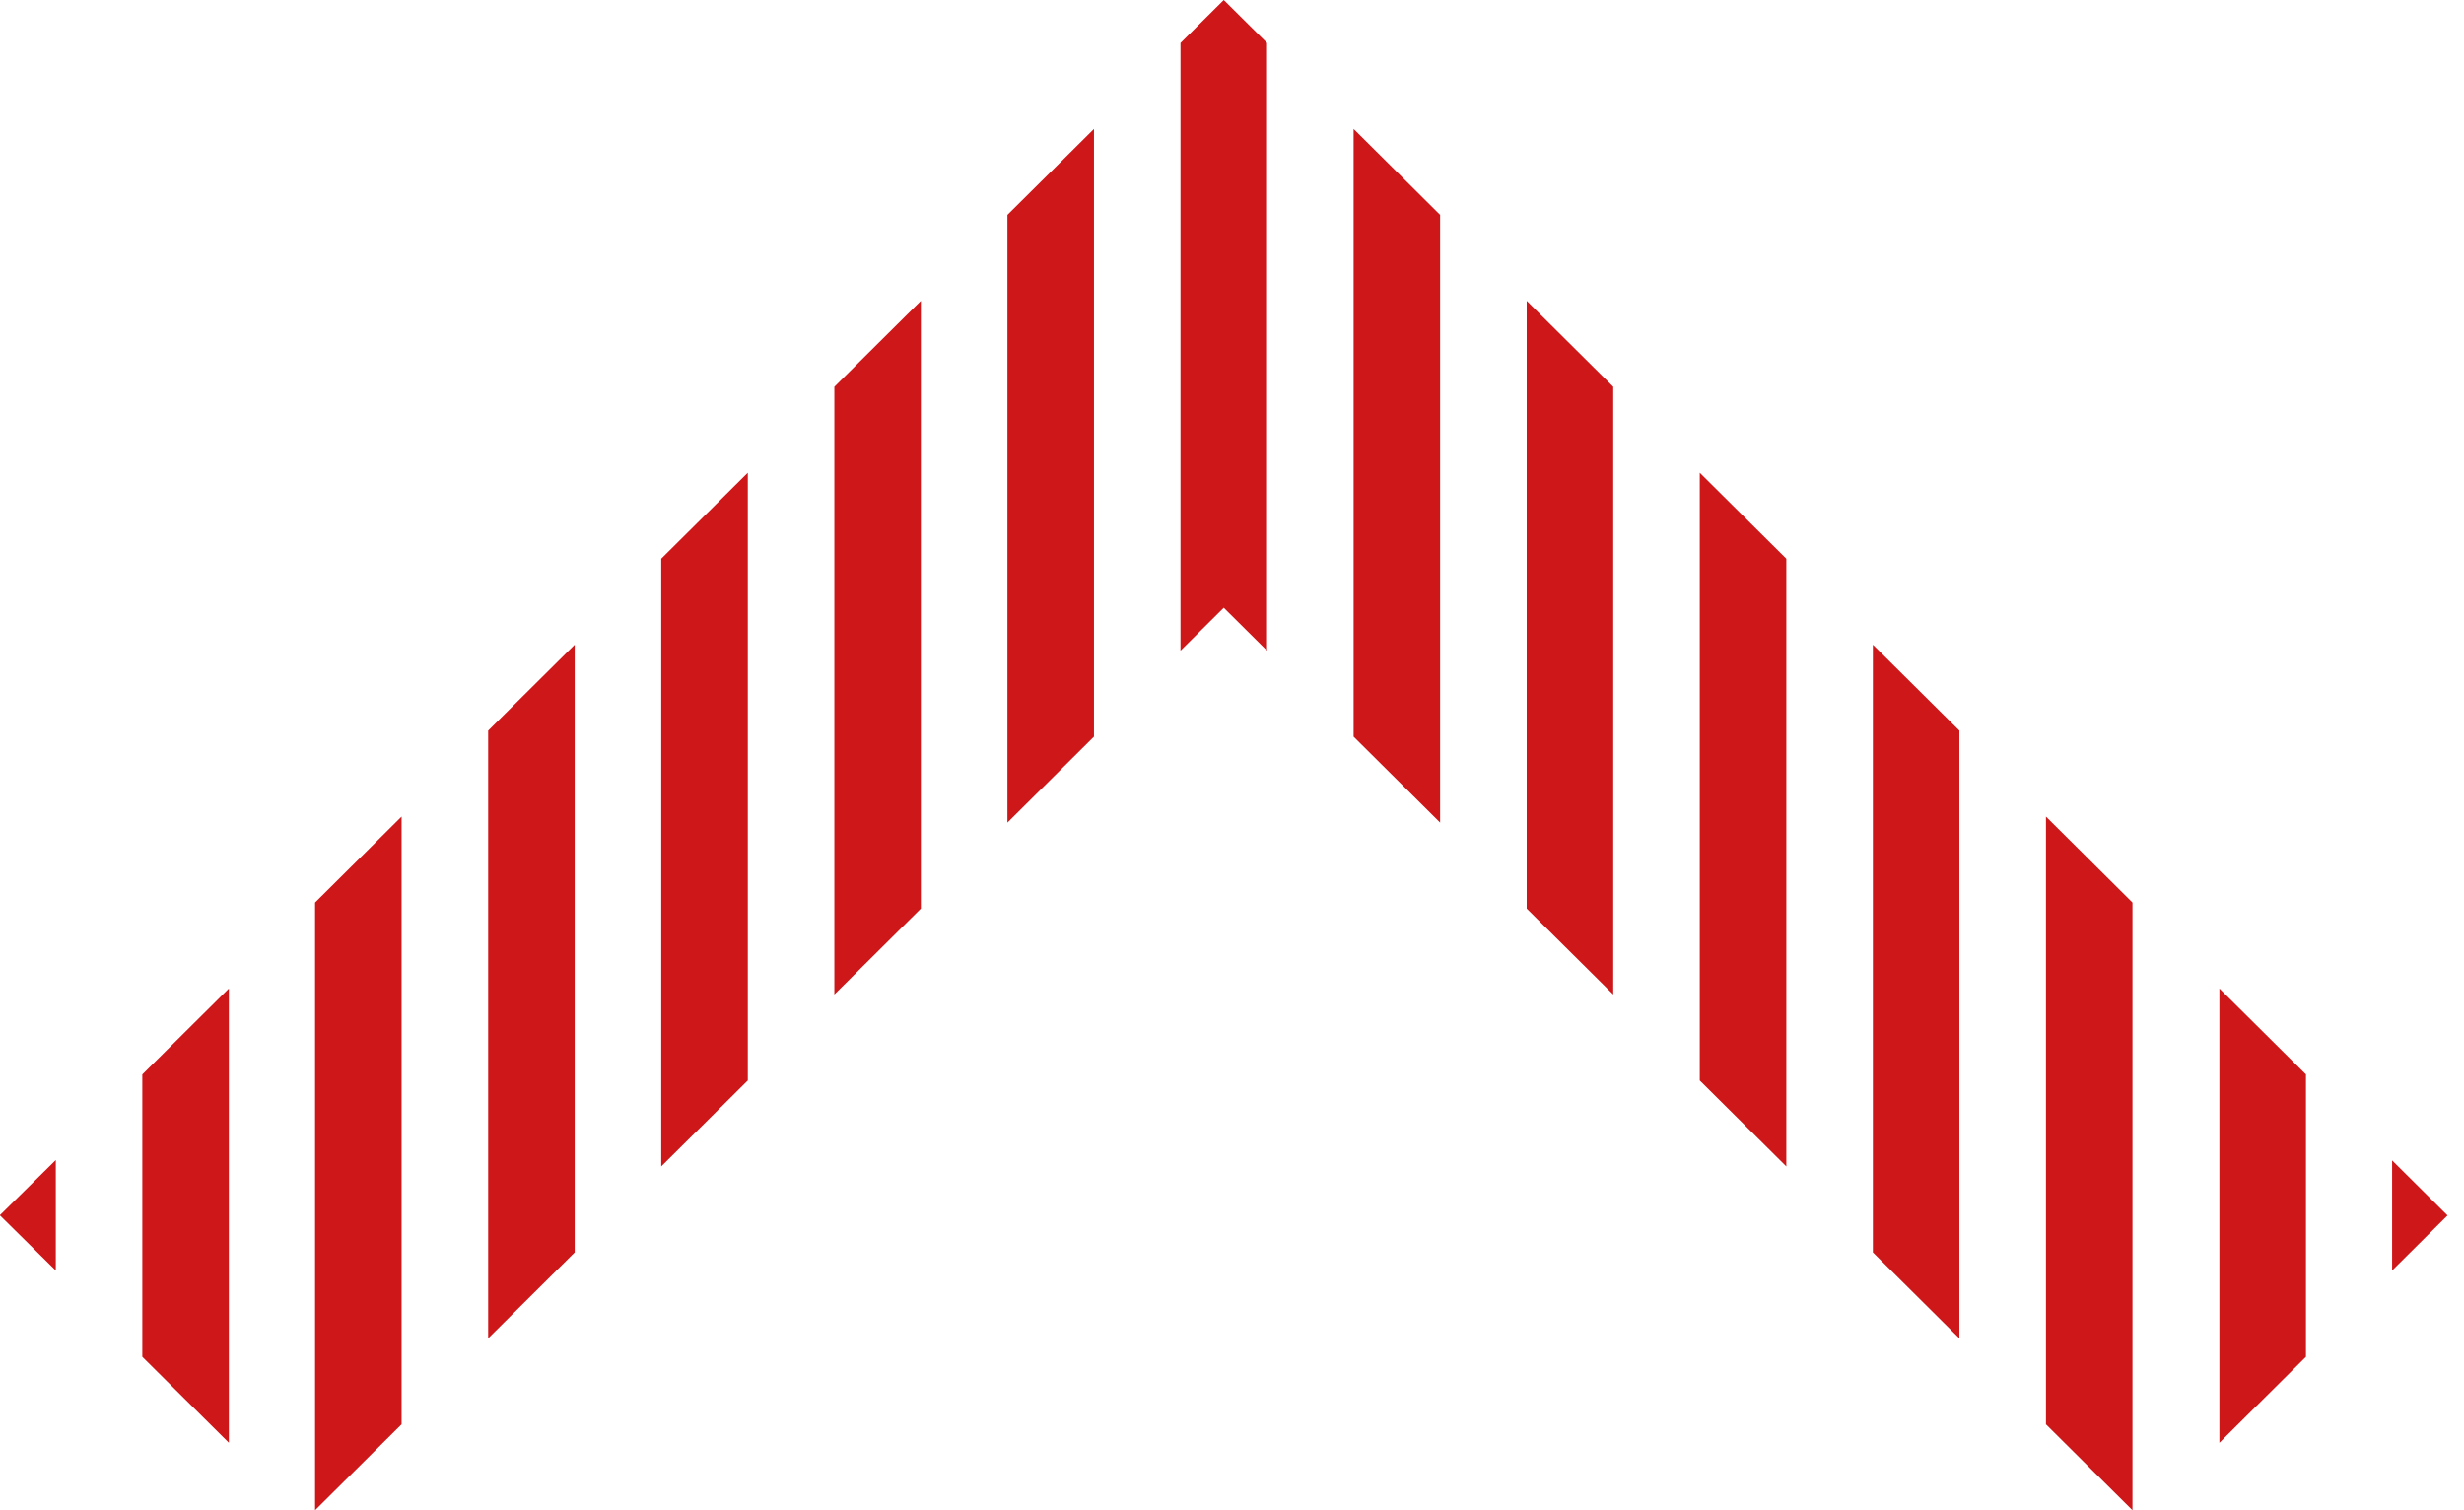 <svg width="62" height="38" viewBox="0 0 62 38" fill="none" xmlns="http://www.w3.org/2000/svg">
<path d="M0 30.582L1.404 31.968V29.188L0 30.573V30.582ZM60.191 31.968L61.586 30.582L60.191 29.197V31.977V31.968ZM3.581 27.034V34.139L5.759 36.302V24.872L3.581 27.034ZM55.845 36.302L58.023 34.139V27.034L55.845 24.872V36.302ZM7.928 22.709V38L10.105 35.837V20.546L7.928 22.709ZM51.481 35.837L53.658 38V22.709L51.481 20.546V35.837ZM12.283 18.383V33.675L14.461 31.512V16.221L12.283 18.383ZM47.126 31.512L49.303 33.675V18.383L47.126 16.221V31.512ZM16.638 14.058V29.349L18.816 27.186V11.895L16.638 14.058ZM42.77 27.186L44.948 29.349V14.058L42.77 11.895V27.186ZM20.994 9.732V25.023L23.171 22.861V7.57L20.994 9.732ZM38.415 22.861L40.593 25.023V9.732L38.415 7.57V22.861ZM25.349 5.407V20.698L27.527 18.535V3.244L25.349 5.407ZM34.06 18.535L36.237 20.698V5.407L34.06 3.244V18.535ZM30.793 0L29.704 1.081V16.372L30.793 15.291L31.882 16.372V1.081L30.793 0Z" fill="#CD1719"/>
</svg>
